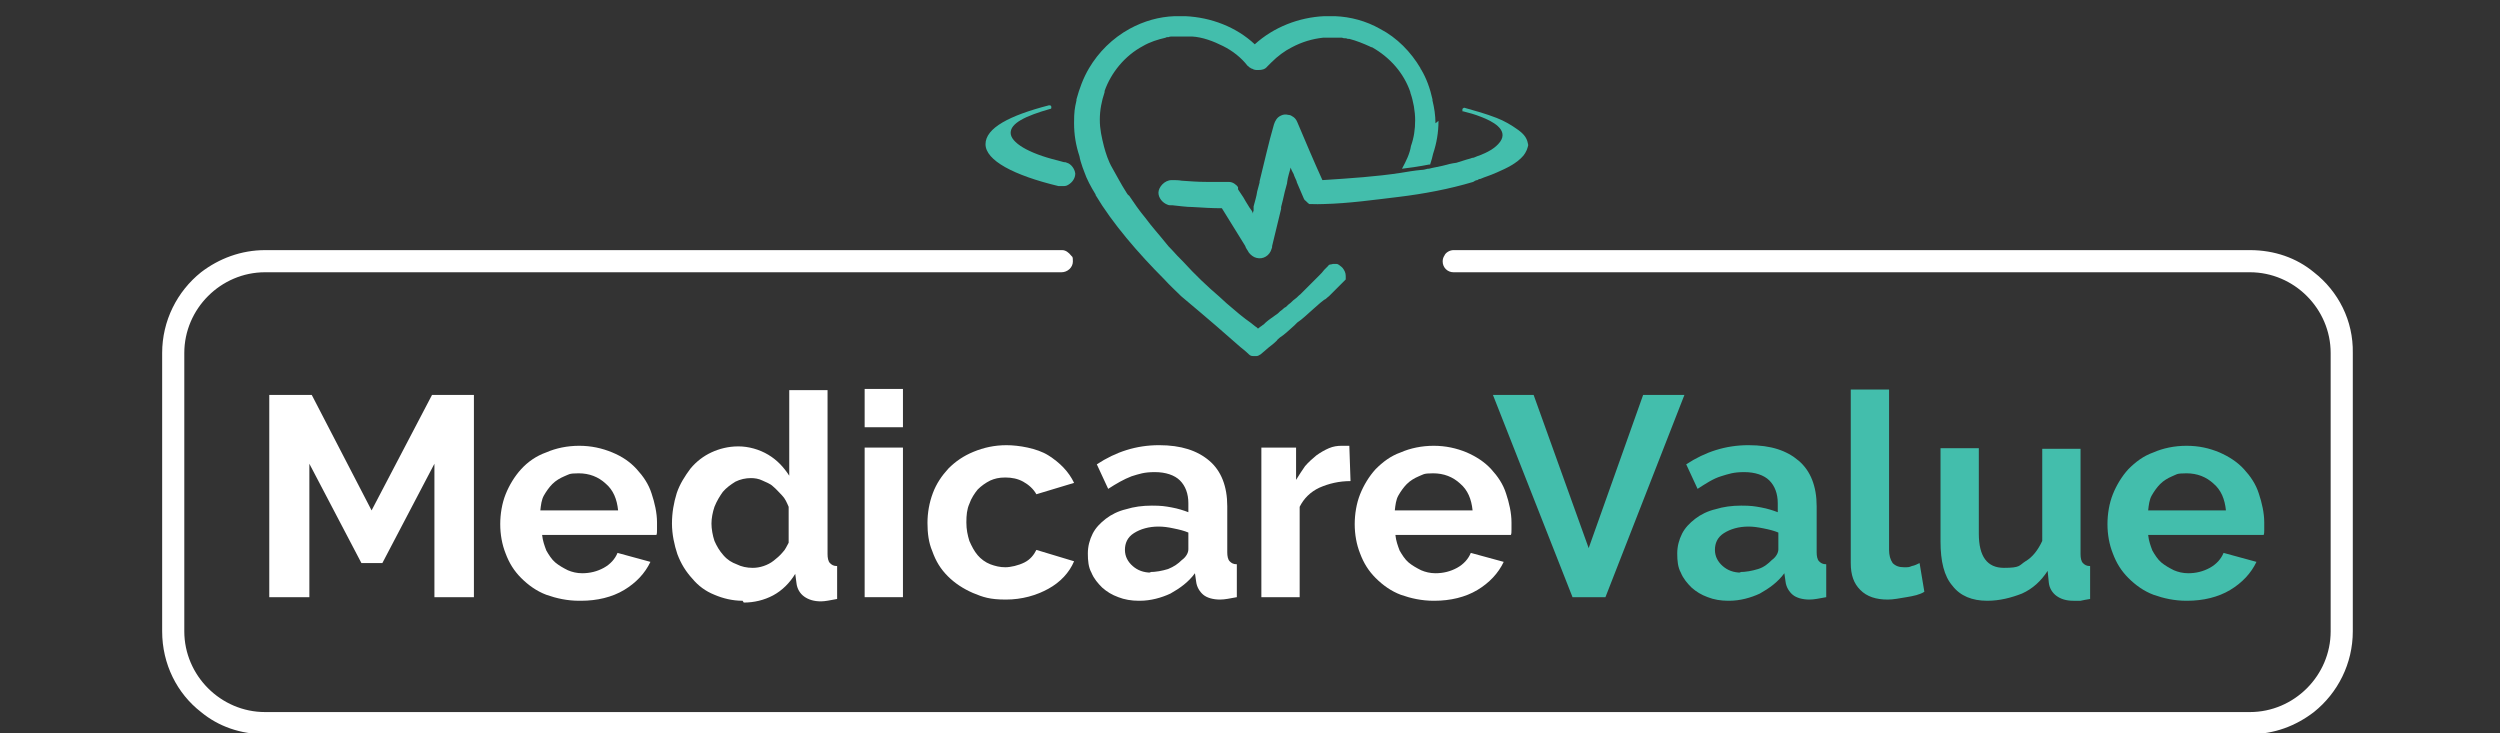<?xml version="1.0" encoding="utf-8"?>
<!-- Generator: Adobe Illustrator 27.3.1, SVG Export Plug-In . SVG Version: 6.00 Build 0)  -->
<svg version="1.1" id="Layer_2" xmlns="http://www.w3.org/2000/svg" xmlns:xlink="http://www.w3.org/1999/xlink" x="0px" y="0px"
	 viewBox="0 0 417.8 122.5" style="enable-background:new 0 0 417.8 122.5;" xml:space="preserve">
<rect x="0" y="0" width="417.8" height="122.5" fill="#333333" stroke="none"/>
<style type="text/css">
	.st0{fill:#43BEAC;}
	.st1{opacity:0.3;fill:#43BEAC;enable-background:new    ;}
	.st2{fill:#FFFFFF;}
</style>
<g>
	<path class="st0" d="M240.4,20.2c0,1.9-0.3,3.7-0.9,5.5c-0.1,0.5-0.3,1.2-0.5,1.8c0,0-0.1,0-0.2,0l0,0l0,0
		c-1.5,0.3-2.9,0.5-4.5,0.7c0.7-1.3,1.3-2.5,1.5-3.8c0.5-1.4,0.7-2.8,0.7-4.3c0-1.5-0.3-3.2-0.8-4.6c0,0,0,0,0-0.1
		c-1.1-3.2-3.4-5.8-6.4-7.5c0,0-0.2,0-0.3-0.1c-1.1-0.5-2.3-1-3.5-1.3c-0.2,0-0.4,0-0.5-0.1c-0.3,0-0.5,0-0.7-0.1
		c-0.3,0-0.5,0-0.7,0c-0.2,0-0.5,0-0.6,0c-0.1,0-0.2,0-0.3,0c-0.3,0-0.5,0-0.8,0s-0.5,0-0.8,0c-1.8,0.2-3.5,0.7-5.2,1.6
		c-1.2,0.6-2.4,1.5-3.4,2.5c-0.3,0.3-0.5,0.5-0.7,0.7c-0.4,0.5-0.9,0.6-1.5,0.6c0,0,0,0-0.1,0l0,0c-0.3,0-0.6,0-0.9-0.2
		c-0.1,0-0.3-0.1-0.4-0.2c-0.1,0-0.2-0.2-0.4-0.3c-1.1-1.4-2.5-2.5-4.1-3.3c-1.6-0.8-3.4-1.5-5.2-1.6c-0.3,0-0.5,0-0.8,0
		c-0.3,0-0.5,0-0.8,0c-0.3,0-0.2,0-0.3,0c-0.2,0-0.5,0-0.6,0l0,0c-0.3,0-0.5,0-0.7,0c-0.3,0-0.5,0-0.7,0.1c-0.2,0-0.4,0-0.5,0.1
		c-1.3,0.3-2.6,0.7-3.8,1.4c-3,1.6-5.3,4.4-6.4,7.5c0,0,0,0.1,0,0.2c-0.5,1.5-0.8,3-0.8,4.6c0,1.6,0.3,2.9,0.7,4.5
		c0.3,1.1,0.7,2.4,1.4,3.6s1.4,2.6,2.3,4c0.1,0.2,0.3,0.5,0.5,0.6c0.8,1.2,1.7,2.5,2.7,3.7c1.1,1.5,2.3,2.8,3.5,4.3
		c0.3,0.4,0.5,0.6,0.9,1c0.6,0.7,1.3,1.4,1.9,2c2,2.2,4.1,4.2,6.1,5.9c0.4,0.4,0.8,0.7,1.2,1.1c1.5,1.3,2.8,2.4,4.1,3.3
		c0.2,0.2,0.4,0.3,0.5,0.4c0.2,0.2,0.5,0.3,0.6,0.5l0,0l0,0c0.1,0,0.2-0.1,0.3-0.2c0.1,0,0.2-0.2,0.3-0.2c0.2-0.2,0.5-0.3,0.6-0.5
		c0.2-0.2,0.5-0.4,0.6-0.5c0.3-0.2,0.5-0.4,0.7-0.5c0.3-0.2,0.5-0.4,0.7-0.5c0.3-0.2,0.5-0.5,0.7-0.6c0.3-0.2,0.5-0.5,0.8-0.6
		c0.3-0.3,0.5-0.5,0.8-0.7c0.3-0.3,0.5-0.5,0.8-0.7s0.5-0.5,0.8-0.7c0.3-0.3,0.5-0.5,0.8-0.8s0.5-0.5,0.8-0.8s0.5-0.5,0.8-0.8
		c0.3-0.3,0.5-0.5,0.8-0.8c0.3-0.3,0.5-0.5,0.8-0.9c0.2-0.2,0.3-0.3,0.5-0.5c0,0,0.1-0.1,0.2-0.2l0,0l0,0c0-0.1,0.2-0.2,0.3-0.2
		c0.2,0,0.4-0.1,0.5-0.1c0.2,0,0.4,0,0.5,0c0.4,0,0.6,0.3,0.9,0.5c0,0,0.1,0.1,0.2,0.2c0.3,0.4,0.5,0.8,0.5,1.3c0,0.5,0,0.2,0,0.3
		c0,0,0,0,0,0.1c0,0,0,0,0,0.1c0,0,0,0,0,0.1l-2.8,2.8l0,0c-0.3,0.2-0.5,0.5-0.8,0.6c-0.7,0.5-1.4,1.2-2,1.7
		c-0.8,0.7-1.6,1.5-2.5,2.1c-0.2,0.2-0.4,0.4-0.5,0.5c-0.8,0.7-1.6,1.5-2.4,2c-0.2,0.2-0.4,0.3-0.5,0.5c-0.5,0.5-0.9,0.8-1.3,1.1
		c-0.8,0.7-1.4,1.2-1.4,1.2c-0.3,0.2-0.5,0.3-0.7,0.3c0,0-0.2,0-0.3,0l0,0c-0.1,0-0.2,0-0.3,0c-0.3,0-0.5-0.1-0.7-0.3
		c0,0-0.5-0.5-1.4-1.2c-1.9-1.7-5.6-4.9-9.9-8.5c-0.9-0.9-1.9-1.8-2.8-2.8c-4.4-4.4-8.7-9.4-11.5-14.1c0,0,0,0,0-0.1
		c-0.8-1.3-1.5-2.6-1.9-3.8c-0.1-0.3-0.2-0.5-0.3-0.8c-0.2-0.6-0.4-1.2-0.5-1.8c-0.6-1.8-0.9-3.6-0.9-5.5s0.1-2.5,0.4-3.8
		c0,0,0-0.1,0-0.2c0.5-1.8,1.1-3.5,2.1-5.2c1.6-2.7,3.9-5,6.8-6.6c2.4-1.3,4.9-2,7.5-2.1c0.6,0,1.2,0,1.8,0
		c4.3,0.2,8.5,1.8,11.6,4.7c3.2-2.9,7.4-4.5,11.6-4.7c0.6,0,1.3,0,1.8,0c2.6,0.1,5.2,0.8,7.5,2.1c2.9,1.5,5.2,3.9,6.8,6.6
		c0,0,0,0.2,0.1,0.2c0.9,1.5,1.5,3.2,1.9,5c0,0,0,0.1,0,0.2c0.3,1.2,0.5,2.5,0.5,3.8L240.4,20.2z"/>
	<path class="st0" d="M180.1,16.7C180.1,16.7,180.1,16.7,180.1,16.7L180.1,16.7C180.1,16.8,180.1,16.8,180.1,16.7z"/>
	<path class="st0" d="M255.4,24c0,0.7-0.4,1.5-0.8,2c-1.1,1.3-2.8,2.1-4.4,2.8s-1.9,0.7-2.8,1.1c-0.2,0-0.4,0.1-0.5,0.2
		c-0.3,0-0.5,0.2-0.7,0.3c-4,1.2-8.3,2-12.4,2.5c-4.2,0.5-8.4,1.1-12.6,1.2c-4.2,0.1-0.6,0-0.9,0c-0.2,0-0.3,0-0.5,0
		c-0.2,0-0.2,0-0.3,0c0,0-0.2,0-0.3,0l0,0h-0.2l0,0h-0.2c-0.3-0.2-0.5-0.5-0.8-0.7c0,0,0-0.1-0.1-0.2l0,0c-0.4-0.9-0.8-1.9-1.2-2.8
		l0,0v-0.1c-0.2-0.5-0.4-0.8-0.5-1.2c-0.2-0.4-0.4-0.7-0.5-1.1c-0.2,0.8-0.5,1.6-0.6,2.5c0,0,0,0,0,0.1c-0.3,1-0.5,1.9-0.7,2.8
		c-0.1,0.4-0.2,0.8-0.3,1.2c0,0,0,0.2,0,0.3c-0.5,2.1-1,4.2-1.5,6.2c0,0.2,0,0.3-0.1,0.5c-0.3,1.1-1.4,1.8-2.5,1.5
		c-0.5-0.1-1-0.5-1.3-0.9c-0.2-0.4-0.5-0.7-0.6-1.1c-1.3-2.1-2.6-4.2-3.9-6.3c-1.6,0-3.3-0.1-4.8-0.2c-1.2,0-2.4-0.2-3.5-0.3
		c-0.1,0-0.2,0-0.3,0c-0.2,0-0.3,0-0.5-0.1c-0.8-0.3-1.5-1.1-1.5-2s1-2.1,2.2-2.1c1.2,0,0.2,0,0.2,0c0.5,0,0.9,0,1.5,0.1
		c1.4,0.1,2.7,0.2,4.1,0.2c0.5,0,1,0,1.5,0c0.5,0,0.9,0,1.4,0h0.5c0.1,0,0.2,0,0.3,0l0,0c0.4,0,0.7,0.1,1,0.3
		c0.3,0.2,0.5,0.4,0.6,0.6c0,0,0,0,0,0.2c0,0,0,0,0,0.1c0,0,0,0.1,0.1,0.2l0,0l0,0c0.3,0.4,0.5,0.8,0.8,1.2c0.3,0.5,0.5,0.9,0.9,1.5
		c0,0,0.1,0.2,0.2,0.3c0.2,0.3,0.4,0.5,0.5,0.9c0-0.2,0-0.3,0.1-0.5c0,0,0-0.1,0-0.2v-0.2c0-0.1,0-0.2,0-0.3
		c0.2-0.8,0.5-1.7,0.6-2.5c0.1-0.5,0.3-1,0.4-1.5c0,0,0-0.1,0-0.2c0.8-3.2,1.5-6.4,2.4-9.5c0.2-0.6,0.5-1.2,1.2-1.5
		c0.4-0.2,0.8-0.2,1.2-0.1c0.2,0,0.5,0.1,0.6,0.2c0.4,0.2,0.7,0.5,0.9,1c1.4,3.3,2.7,6.4,4.2,9.7c4.7-0.3,9.1-0.6,13-1.2
		c1.2-0.2,2.4-0.4,3.5-0.5c0.4,0,0.7-0.1,1.1-0.2l0,0l0,0c0,0,0.1,0,0.2,0c0.7-0.2,1.5-0.3,2.3-0.5c0.7-0.2,1.5-0.4,2.3-0.5
		c0.7-0.2,1.5-0.5,2.3-0.7c0.7-0.3,0.3,0,0.4-0.1c0.4-0.1,0.7-0.3,1.1-0.4c1.3-0.5,2.7-1.2,3.5-2.3c1.5-2.1-1.5-3.5-3-4.1
		c-1.5-0.6-2.1-0.7-3.2-1l0,0c0,0,0,0-0.1,0c0,0,0-0.1,0-0.2s0-0.1,0-0.2c0,0,0.2-0.2,0.3-0.2c0.1,0,0,0,0,0c1.8,0.5,3.6,1,5.4,1.7
		c1.3,0.5,2.5,1.2,3.6,2c1.1,0.8,1.6,1.5,1.7,2.7c0,0,0,0,0,0.1L255.4,24z"/>
	<path class="st0" d="M238.7,27.7L238.7,27.7L238.7,27.7L238.7,27.7z"/>
	<path class="st1" d="M238.7,27.7L238.7,27.7L238.7,27.7L238.7,27.7z"/>
	<path class="st0" d="M179.7,29c0,0.8-0.5,1.5-1.2,1.9c-0.3,0.2-0.6,0.2-0.9,0.2s-0.3,0-0.4,0c0,0-0.2,0-0.3,0
		c-7.5-1.8-12.2-4.3-12.2-7s4-4.8,10.6-6.5c0,0,0,0,0.1,0c0.2,0,0.3,0.1,0.3,0.3c0,0.2,0,0.3-0.2,0.3c-4.2,1.2-6.6,2.4-6.6,4
		s2.9,3.4,7.8,4.6c0.4,0.1,0.7,0.2,1.1,0.3l0,0c0.2,0,0.3,0,0.5,0.1l0,0C179,27.4,179.6,28.2,179.7,29L179.7,29z"/>
</g>
<path class="st2" d="M386.7,45.5c-2.9-2.4-6.6-3.7-10.7-3.7H242.9c-0.6,0-1.3,0.4-1.5,0.9c-0.2,0.3-0.3,0.6-0.3,1
	c0,1,0.8,1.8,1.8,1.8H376c7.4,0,13.5,6.1,13.5,13.5v46.5c0,7.4-6.1,13.5-13.5,13.5H44.3c-7.4,0-13.5-6.1-13.5-13.5V59
	c0-7.4,6.1-13.5,13.5-13.5h133.1c1,0,1.9-0.8,1.9-1.8c0-1-0.1-0.7-0.3-1c-0.4-0.5-0.9-0.9-1.5-0.9H44.3c-4,0-7.7,1.4-10.7,3.7
	c-4,3.2-6.5,8.1-6.5,13.5v46.5c0,5.5,2.5,10.4,6.5,13.5c2.9,2.4,6.6,3.7,10.7,3.7H376c4.1,0,7.7-1.4,10.7-3.7
	c4-3.2,6.5-8.1,6.5-13.5V59C393.3,53.6,390.8,48.7,386.7,45.5L386.7,45.5z"/>
<g>
	<path class="st2" d="M72.6,99.8V77.5l-8.7,16.6h-3.5l-8.7-16.6v22.3H45V66h7.1l10,19.3L72.2,66h7v33.8H72.6L72.6,99.8z"/>
	<path class="st2" d="M96.8,100.4c-2,0-3.8-0.4-5.5-1c-1.6-0.6-3-1.6-4.2-2.8c-1.2-1.2-2-2.5-2.6-4.1c-0.6-1.5-0.9-3.2-0.9-4.9
		c0-1.7,0.3-3.5,0.9-5c0.6-1.5,1.5-3,2.6-4.2s2.5-2.2,4.2-2.8c1.6-0.7,3.5-1.1,5.5-1.1s3.8,0.4,5.5,1.1s3,1.6,4.1,2.8
		c1.1,1.2,2,2.5,2.5,4.1c0.5,1.5,0.9,3.2,0.9,4.8s0,0.8,0,1.2s0,0.7-0.1,0.9H90.6c0.1,1,0.4,1.8,0.7,2.6c0.4,0.7,0.9,1.5,1.5,2
		c0.6,0.5,1.3,0.9,2.1,1.3c0.7,0.3,1.5,0.5,2.4,0.5c1.3,0,2.5-0.3,3.6-0.9c1.1-0.6,1.9-1.5,2.3-2.5l5.5,1.5
		c-0.9,1.9-2.4,3.5-4.4,4.7c-2,1.2-4.5,1.8-7.2,1.8L96.8,100.4z M103.3,85.3c-0.2-1.9-0.8-3.4-2.1-4.5c-1.2-1.1-2.7-1.7-4.5-1.7
		c-1.7,0-1.6,0.2-2.4,0.5c-0.7,0.3-1.4,0.7-2,1.3c-0.5,0.5-1,1.2-1.4,1.9c-0.4,0.7-0.5,1.6-0.6,2.5L103.3,85.3L103.3,85.3z"/>
	<path class="st2" d="M124.1,100.4c-1.7,0-3.3-0.4-4.7-1c-1.5-0.6-2.7-1.5-3.7-2.7c-1.1-1.2-1.9-2.5-2.5-4.1
		c-0.5-1.5-0.9-3.3-0.9-5.1s0.3-3.5,0.8-5.1c0.5-1.5,1.4-2.9,2.3-4.1c1-1.2,2.2-2.1,3.5-2.7s2.8-1,4.5-1s3.5,0.5,5,1.4
		c1.5,0.9,2.6,2.1,3.5,3.5V65.2h6.4v27.4c0,0.6,0.1,1.2,0.4,1.5c0.3,0.3,0.6,0.5,1.2,0.5v5.5c-1.1,0.2-2,0.4-2.7,0.4
		c-1.2,0-2.1-0.3-2.8-0.8c-0.7-0.5-1.2-1.3-1.3-2.3l-0.2-1.5c-0.9,1.5-2.2,2.8-3.7,3.6c-1.5,0.8-3.2,1.2-4.9,1.2L124.1,100.4z
		 M125.8,94.9c0.6,0,1.2-0.1,1.8-0.3s1.2-0.5,1.7-0.9c0.5-0.4,1-0.8,1.5-1.4c0.5-0.5,0.7-1.1,1-1.6v-6c-0.3-0.7-0.6-1.4-1.1-1.9
		c-0.5-0.5-1-1.1-1.5-1.5c-0.5-0.5-1.2-0.7-1.8-1c-0.6-0.3-1.3-0.4-1.9-0.4c-0.9,0-1.8,0.2-2.6,0.6c-0.8,0.5-1.5,1-2.1,1.7
		c-0.5,0.7-1,1.5-1.4,2.5c-0.3,0.9-0.5,1.9-0.5,2.8s0.2,2,0.5,2.9c0.4,0.9,0.8,1.6,1.5,2.4s1.4,1.2,2.2,1.5
		C123.9,94.7,124.8,94.9,125.8,94.9L125.8,94.9z"/>
	<path class="st2" d="M144.5,71.4V65h6.4v6.4H144.5z M144.5,99.8v-25h6.4v25H144.5z"/>
	<path class="st2" d="M155,87.4c0-1.7,0.3-3.4,0.9-5s1.5-2.9,2.6-4.1c1.2-1.2,2.5-2.1,4.2-2.8s3.5-1.1,5.5-1.1c2,0,5.1,0.5,7,1.7
		c1.9,1.2,3.4,2.7,4.3,4.6l-6.3,1.9c-0.5-0.9-1.3-1.6-2.2-2.1s-1.9-0.7-3-0.7s-1.8,0.2-2.5,0.5c-0.8,0.4-1.5,0.9-2.1,1.5
		c-0.5,0.6-1.1,1.5-1.4,2.4c-0.4,0.9-0.5,1.9-0.5,3.1c0,1.2,0.2,2.1,0.5,3.1c0.4,0.9,0.8,1.7,1.4,2.4c0.5,0.6,1.3,1.2,2.1,1.5
		s1.6,0.5,2.5,0.5s2.2-0.3,3.2-0.8c1-0.5,1.6-1.3,2-2.1l6.3,1.9c-0.8,1.9-2.3,3.5-4.3,4.6s-4.4,1.8-7.1,1.8c-2.7,0-3.8-0.4-5.5-1.1
		c-1.6-0.7-3-1.6-4.2-2.8c-1.2-1.2-2-2.5-2.6-4.2C155.2,90.7,155,89.1,155,87.4L155,87.4z"/>
	<path class="st2" d="M190.3,100.4c-1.2,0-2.4-0.2-3.4-0.6c-1.1-0.4-1.9-0.9-2.7-1.6c-0.7-0.7-1.4-1.5-1.8-2.5
		c-0.5-0.9-0.6-2-0.6-3.2s0.3-2.3,0.8-3.3c0.5-1,1.3-1.8,2.2-2.5c0.9-0.7,2.1-1.3,3.4-1.6c1.3-0.4,2.7-0.6,4.3-0.6s2.2,0.1,3.3,0.3
		c1.1,0.2,2,0.5,2.8,0.8v-1.5c0-1.6-0.5-2.9-1.4-3.8c-0.9-0.9-2.4-1.4-4.2-1.4c-1.8,0-2.6,0.3-3.9,0.7c-1.3,0.5-2.5,1.2-3.9,2.1
		l-1.9-4.1c3.2-2.1,6.6-3.2,10.4-3.2c3.7,0,6.4,0.9,8.4,2.6c2,1.7,3,4.3,3,7.6v7.7c0,0.6,0.1,1.2,0.4,1.5c0.3,0.3,0.6,0.5,1.2,0.5
		v5.5c-1.1,0.2-2,0.4-2.8,0.4c-1.2,0-2.2-0.3-2.8-0.8c-0.6-0.5-1.1-1.3-1.2-2.2l-0.2-1.4c-1.1,1.5-2.5,2.5-4.1,3.4
		c-1.5,0.7-3.3,1.2-5.1,1.2L190.3,100.4z M192.1,95.6c1.1,0,2.1-0.2,3.1-0.5c1-0.4,1.7-0.9,2.3-1.5c0.7-0.5,1.1-1.2,1.1-1.8v-2.8
		c-0.7-0.3-1.5-0.5-2.5-0.7c-0.9-0.2-1.7-0.3-2.5-0.3c-1.6,0-3,0.4-4.1,1.1c-1.1,0.7-1.5,1.7-1.5,2.8c0,1.1,0.5,2,1.3,2.7
		c0.8,0.7,1.8,1.1,3.1,1.1L192.1,95.6z"/>
	<path class="st2" d="M225.7,80.4c-1.9,0-3.6,0.4-5.2,1.1c-1.5,0.7-2.6,1.8-3.3,3.2v15.1h-6.4v-25h5.8v5.4c0.5-0.8,1-1.6,1.5-2.3
		c0.6-0.7,1.3-1.3,1.9-1.8c0.7-0.5,1.4-0.9,2.1-1.2c0.7-0.3,1.4-0.4,2.1-0.4h0.8c0.2,0,0.4,0,0.5,0L225.7,80.4L225.7,80.4z"/>
	<path class="st2" d="M239.6,100.4c-2,0-3.8-0.4-5.5-1c-1.6-0.6-3-1.6-4.2-2.8c-1.2-1.2-2-2.5-2.6-4.1c-0.6-1.5-0.9-3.2-0.9-4.9
		c0-1.7,0.3-3.5,0.9-5c0.6-1.5,1.5-3,2.6-4.2c1.2-1.2,2.5-2.2,4.2-2.8c1.6-0.7,3.5-1.1,5.5-1.1s3.8,0.4,5.5,1.1
		c1.6,0.7,3,1.6,4.1,2.8s2,2.5,2.5,4.1c0.5,1.5,0.9,3.2,0.9,4.8s0,0.8,0,1.2s0,0.7-0.1,0.9h-19.3c0.1,1,0.4,1.8,0.7,2.6
		c0.4,0.7,0.9,1.5,1.5,2c0.6,0.5,1.3,0.9,2.1,1.3c0.7,0.3,1.5,0.5,2.4,0.5c1.3,0,2.5-0.3,3.6-0.9c1.1-0.6,1.9-1.5,2.3-2.5l5.5,1.5
		c-0.9,1.9-2.4,3.5-4.4,4.7c-2,1.2-4.5,1.8-7.2,1.8L239.6,100.4z M246.1,85.3c-0.2-1.9-0.8-3.4-2.1-4.5c-1.2-1.1-2.7-1.7-4.5-1.7
		c-1.7,0-1.6,0.2-2.4,0.5c-0.7,0.3-1.4,0.7-2,1.3c-0.5,0.5-1,1.2-1.4,1.9c-0.4,0.7-0.5,1.6-0.6,2.5L246.1,85.3L246.1,85.3z"/>
</g>
<g>
	<path class="st0" d="M256.3,66l9.2,25.6l9.1-25.6h6.9l-13.2,33.8h-5.5L249.5,66L256.3,66L256.3,66z"/>
	<path class="st0" d="M288.8,100.4c-1.2,0-2.4-0.2-3.4-0.6c-1.1-0.4-1.9-0.9-2.7-1.6c-0.7-0.7-1.4-1.5-1.8-2.5
		c-0.5-0.9-0.6-2-0.6-3.2s0.3-2.3,0.8-3.3s1.3-1.8,2.2-2.5c0.9-0.7,2.1-1.3,3.4-1.6c1.3-0.4,2.7-0.6,4.3-0.6s2.2,0.1,3.3,0.3
		c1.1,0.2,2,0.5,2.8,0.8v-1.5c0-1.6-0.5-2.9-1.4-3.8c-0.9-0.9-2.4-1.4-4.2-1.4c-1.8,0-2.6,0.3-3.9,0.7s-2.5,1.2-3.9,2.1l-1.9-4.1
		c3.2-2.1,6.6-3.2,10.4-3.2s6.4,0.9,8.4,2.6c2,1.7,3,4.3,3,7.6v7.7c0,0.6,0.1,1.2,0.4,1.5c0.3,0.3,0.6,0.5,1.2,0.5v5.5
		c-1.1,0.2-2,0.4-2.8,0.4c-1.2,0-2.2-0.3-2.8-0.8c-0.6-0.5-1.1-1.3-1.2-2.2l-0.2-1.4c-1.1,1.5-2.5,2.5-4.1,3.4
		c-1.5,0.7-3.3,1.2-5.1,1.2L288.8,100.4z M290.7,95.6c1.1,0,2.1-0.2,3.1-0.5s1.7-0.9,2.3-1.5c0.7-0.5,1.1-1.2,1.1-1.8v-2.8
		c-0.7-0.3-1.5-0.5-2.5-0.7s-1.7-0.3-2.5-0.3c-1.6,0-3,0.4-4.1,1.1c-1.1,0.7-1.5,1.7-1.5,2.8c0,1.1,0.5,2,1.3,2.7
		c0.8,0.7,1.8,1.1,3.1,1.1L290.7,95.6z"/>
	<path class="st0" d="M309.3,65.1h6.4v26.8c0,0.9,0.2,1.6,0.6,2.2c0.5,0.5,1.1,0.7,1.9,0.7s0.8,0,1.3-0.2c0.5-0.1,0.9-0.3,1.3-0.5
		l0.8,4.8c-0.8,0.5-1.8,0.7-3,0.9c-1.2,0.2-2.2,0.4-3.1,0.4c-2,0-3.5-0.5-4.6-1.6c-1.1-1.1-1.6-2.5-1.6-4.5L309.3,65.1L309.3,65.1z"
		/>
	<path class="st0" d="M332.1,100.4c-2.5,0-4.5-0.8-5.8-2.5c-1.4-1.6-2-4.1-2-7.4V74.9h6.4v14.3c0,3.8,1.4,5.7,4.2,5.7
		s2.5-0.4,3.6-1.1c1.2-0.7,2.1-1.9,2.8-3.4V75h6.4v17.6c0,0.6,0.1,1.2,0.4,1.5c0.3,0.3,0.6,0.5,1.2,0.5v5.5
		c-0.6,0.1-1.2,0.2-1.6,0.3c-0.5,0-0.8,0-1.2,0c-1.2,0-2.1-0.3-2.8-0.8c-0.7-0.5-1.2-1.3-1.3-2.2l-0.2-2c-1.1,1.7-2.5,3-4.3,3.8
		C336.1,99.9,334.2,100.4,332.1,100.4L332.1,100.4z"/>
	<path class="st0" d="M365.4,100.4c-2,0-3.8-0.4-5.5-1c-1.6-0.6-3-1.6-4.2-2.8c-1.2-1.2-2-2.5-2.6-4.1c-0.6-1.5-0.9-3.2-0.9-4.9
		c0-1.7,0.3-3.5,0.9-5c0.6-1.5,1.5-3,2.6-4.2c1.2-1.2,2.5-2.2,4.2-2.8c1.6-0.7,3.5-1.1,5.5-1.1c2.1,0,3.8,0.4,5.5,1.1
		c1.6,0.7,3,1.6,4.1,2.8c1.1,1.2,2,2.5,2.5,4.1c0.5,1.5,0.9,3.2,0.9,4.8s0,0.8,0,1.2s0,0.7-0.1,0.9h-19.3c0.1,1,0.4,1.8,0.7,2.6
		c0.4,0.7,0.9,1.5,1.5,2c0.6,0.5,1.3,0.9,2.1,1.3c0.7,0.3,1.5,0.5,2.4,0.5c1.3,0,2.5-0.3,3.6-0.9c1.1-0.6,1.9-1.5,2.3-2.5l5.5,1.5
		c-0.9,1.9-2.4,3.5-4.4,4.7c-2,1.2-4.5,1.8-7.2,1.8L365.4,100.4z M372,85.3c-0.2-1.9-0.8-3.4-2.1-4.5c-1.2-1.1-2.7-1.7-4.5-1.7
		s-1.6,0.2-2.4,0.5c-0.7,0.3-1.4,0.7-2,1.3c-0.5,0.5-1,1.2-1.4,1.9c-0.4,0.7-0.5,1.6-0.6,2.5L372,85.3L372,85.3z"/>
</g>
</svg>
